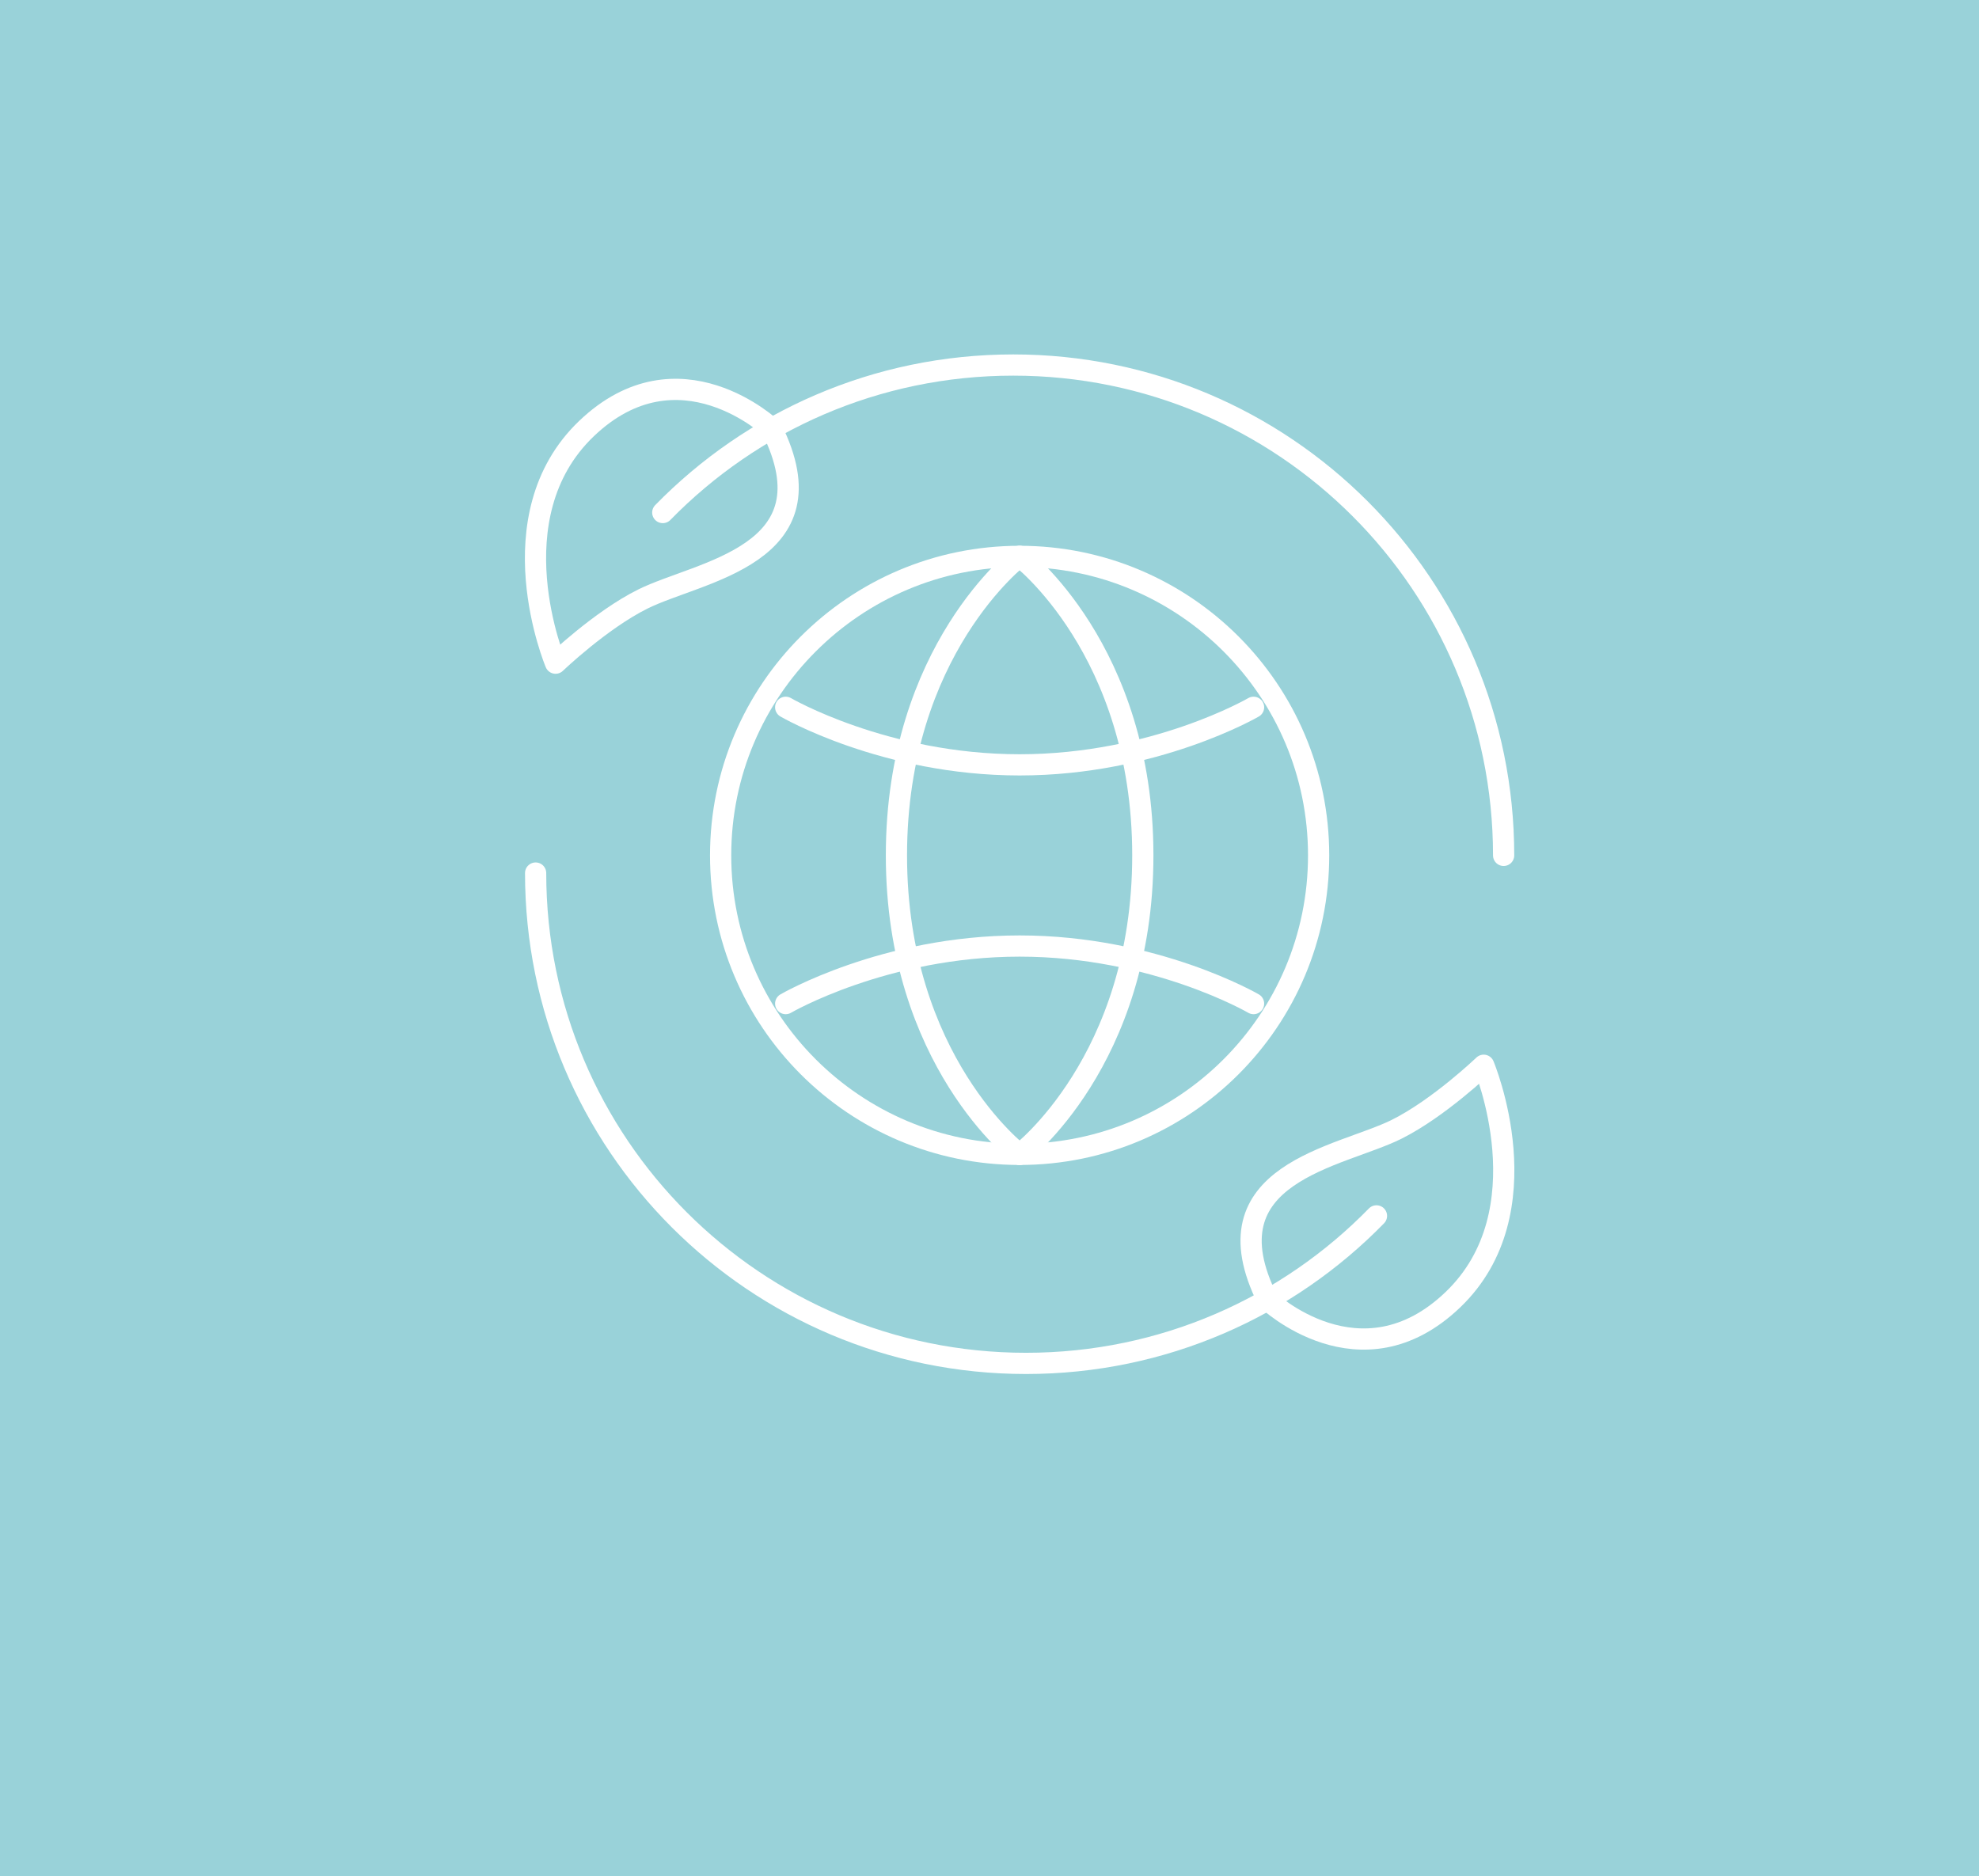 <?xml version="1.0" encoding="UTF-8"?>
<svg id="a" xmlns="http://www.w3.org/2000/svg" width="139.92" height="132.66" viewBox="0 0 139.92 132.66">
  <defs>
    <style>
      .b {
        fill: #99d2d9;
        stroke-width: 0px;
      }

      .c {
        fill: none;
        stroke: #fff;
        stroke-linecap: round;
        stroke-linejoin: round;
        stroke-width: 1.5px;
      }
    </style>
  </defs>
  <rect class="b" width="139.92" height="132.66"/>
  <path class="c" d="m106.31,60.48c0-19.15-15.52-34.67-34.67-34.67-9.71,0-18.49,3.99-24.78,10.43"/>
  <path class="c" d="m54.57,30.31s-6.58-6.25-13.11,0c-6.53,6.25-2.18,16.58-2.18,16.58,0,0,3.17-3.04,6.16-4.53,3.99-1.99,13.6-3.08,9.12-12.05Z"/>
  <path class="c" d="m37.87,61.73c0,19.15,15.52,34.67,34.67,34.67,9.71,0,18.49-3.99,24.78-10.43"/>
  <path class="c" d="m89.61,91.9s6.58,6.25,13.11,0c6.53-6.25,2.18-16.58,2.18-16.58,0,0-3.17,3.04-6.16,4.53-3.99,1.99-13.6,3.08-9.12,12.05Z"/>
  <path class="c" d="m93.23,60.48c0-11.68-9.47-21.14-21.14-21.14s-21.14,9.47-21.14,21.14,9.46,21.14,21.14,21.14,21.14-9.47,21.14-21.14Z"/>
  <path class="c" d="m72.09,39.34s-8.71,6.59-8.71,21.14,8.71,21.14,8.71,21.14"/>
  <path class="c" d="m72.09,39.34s8.71,6.59,8.71,21.14-8.71,21.14-8.71,21.14"/>
  <path class="c" d="m55.55,70.96s6.98-4.07,16.54-4.07,16.54,4.07,16.54,4.07"/>
  <path class="c" d="m55.55,50.01s6.98,4.07,16.54,4.07,16.54-4.07,16.54-4.07"/>
</svg>